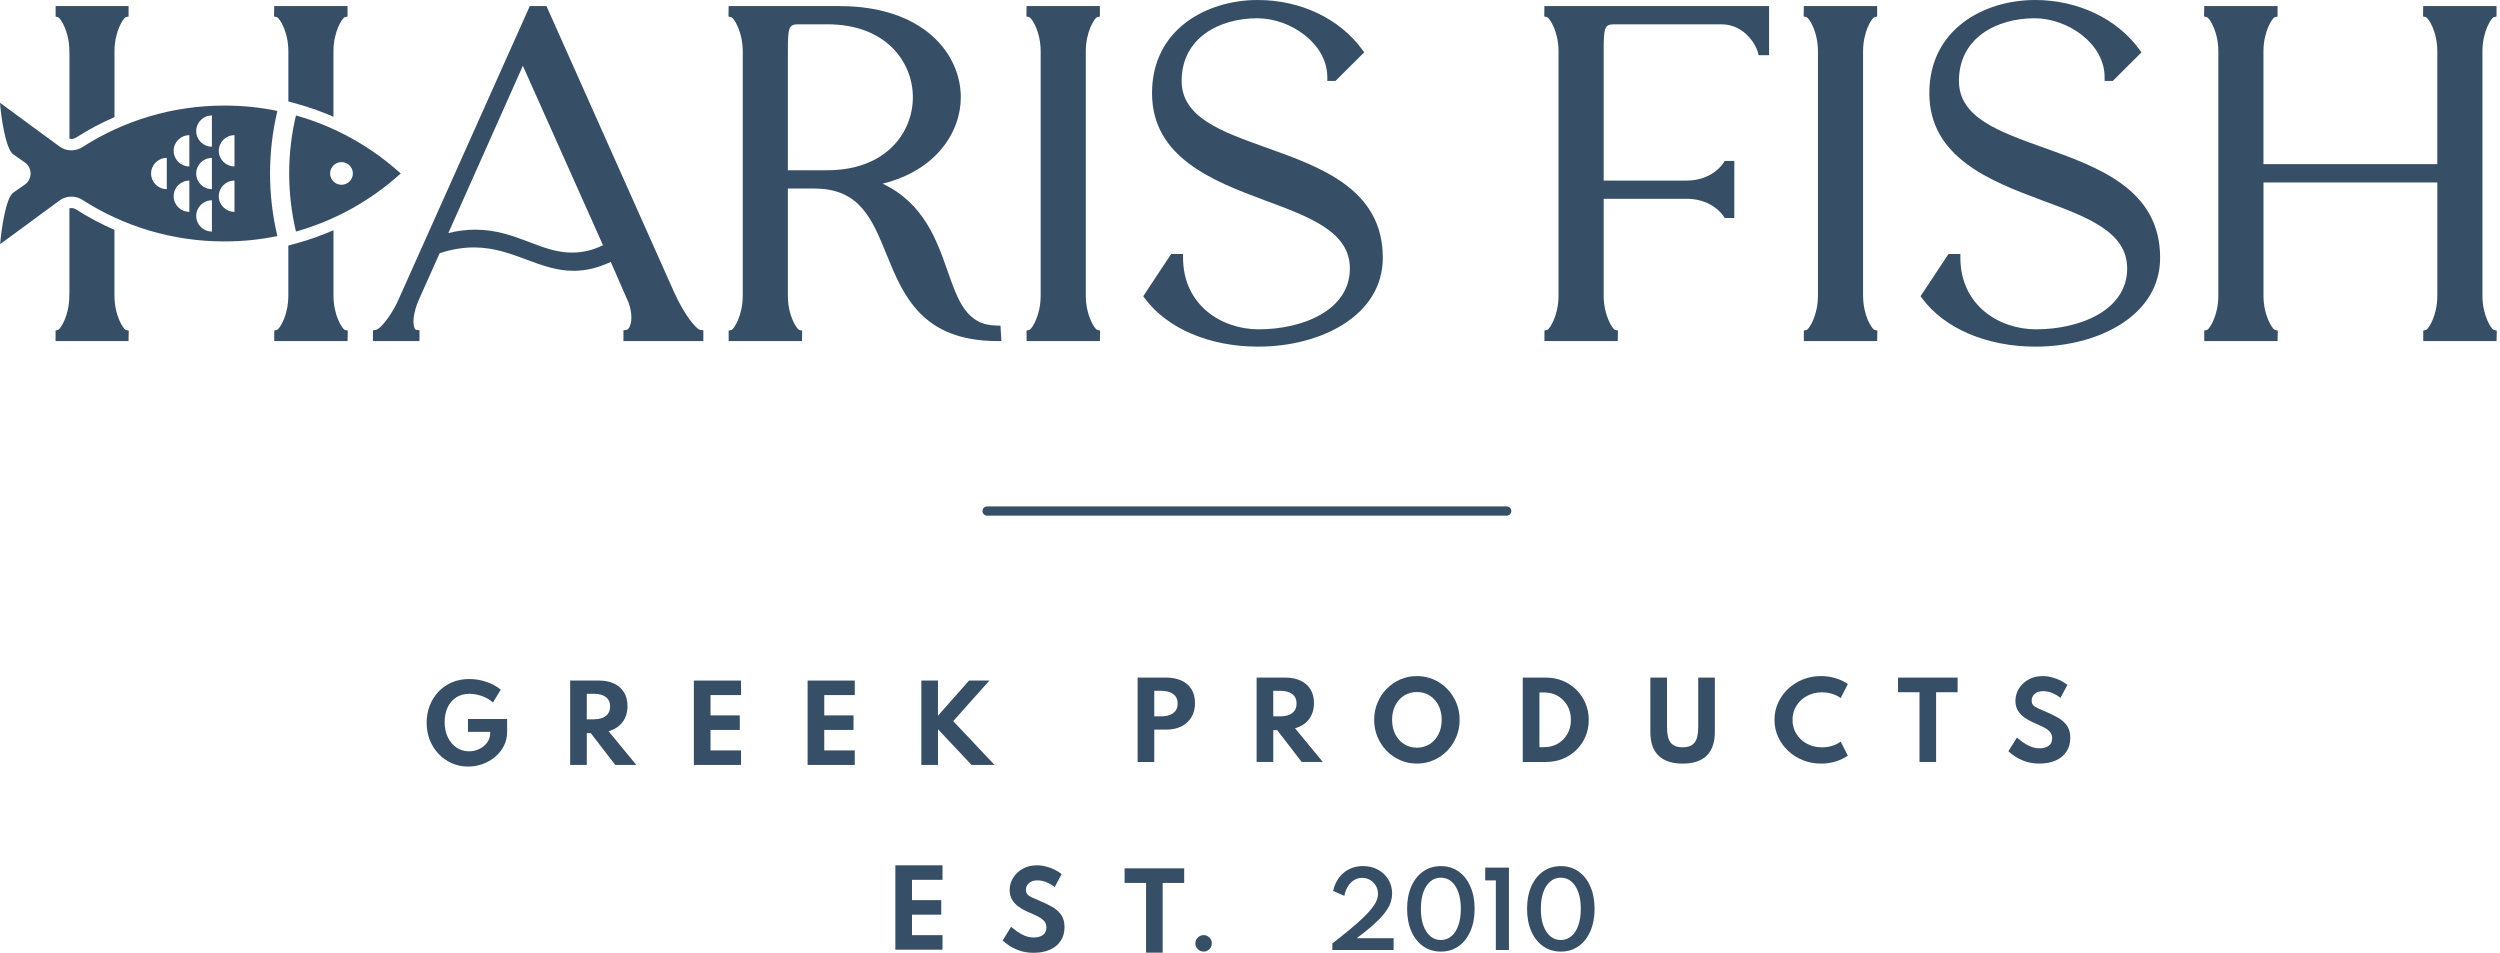 <?xml version="1.0" encoding="UTF-8"?>
<svg xmlns="http://www.w3.org/2000/svg" width="286" height="109" viewBox="0 0 286 109" fill="none">
  <path d="M77.193 33.594L62.513 0.691H60.611L45.397 34.7C44.5 36.484 43.412 37.668 43.024 37.733L42.664 37.792V39.015H47.987V37.781L47.615 37.73C47.594 37.727 47.528 37.718 47.454 37.585C47.185 37.107 47.224 35.846 47.952 34.208L50.294 28.973C51.651 28.525 52.938 28.306 54.223 28.306C56.491 28.306 58.387 29.012 60.22 29.695C62 30.356 63.681 30.982 65.621 30.982C67.022 30.982 68.415 30.647 69.869 29.962L71.678 34.098L71.89 34.567C72.382 35.935 72.269 36.959 71.992 37.451C71.899 37.614 71.789 37.718 71.693 37.73L71.321 37.781V39.015H80.463V37.781L80.09 37.73C79.655 37.671 78.281 35.991 77.202 33.594H77.193ZM65.404 28.896C63.714 28.896 62.188 28.318 60.569 27.703C58.715 27 56.795 26.273 54.384 26.273C53.323 26.273 52.321 26.401 51.287 26.668L59.815 7.528L68.984 28.056C67.803 28.626 66.659 28.896 65.404 28.896Z" fill="#374E67"></path>
  <path d="M114.06 37.246C110.587 37.222 109.621 34.472 108.399 30.988C107.177 27.501 105.678 23.231 100.968 21.012C107.135 19.495 109.917 15.074 109.917 11.133C109.917 6.106 105.577 0.697 96.047 0.697H83.358L83.337 1.893L83.674 1.967C83.975 2.109 84.97 3.608 84.97 5.89V33.828C84.97 36.11 83.975 37.608 83.695 37.745L83.358 37.819V39.021H91.746L91.767 37.825L91.43 37.751C91.129 37.608 90.13 36.11 90.13 33.828V21.572H93.245C98.363 21.596 99.779 25.071 101.415 29.098C103.308 33.748 105.451 39.018 114.105 39.018H114.561L114.456 37.252H114.051L114.06 37.246ZM94.649 19.477H90.133V5.884C90.133 3.21 90.214 2.78 91.317 2.78H94.649C101.371 2.78 104.432 7.106 104.432 11.127C104.432 15.148 101.371 19.474 94.649 19.474V19.477Z" fill="#374E67"></path>
  <path d="M124.215 33.822V5.884C124.215 3.602 125.21 2.104 125.49 1.967L125.827 1.893V0.691H117.439L117.418 1.887L117.755 1.961C118.056 2.104 119.052 3.602 119.052 5.884V33.822C119.052 36.104 118.056 37.603 117.776 37.739L117.439 37.813V39.015H125.827L125.851 37.819L125.514 37.745C125.213 37.603 124.218 36.104 124.218 33.822H124.215Z" fill="#374E67"></path>
  <path d="M144.911 16.905C139.691 15.039 135.181 13.428 135.181 9.258C135.181 4.306 139.527 2.089 143.835 2.089C147.614 2.089 151.844 4.973 151.844 8.831V9.261H152.777L156.065 5.988L155.85 5.691C153.257 2.128 148.786 0 143.888 0C138.061 0 131.792 3.332 131.792 10.65C131.792 17.968 138.657 20.68 144.714 22.926C149.924 24.858 154.425 26.529 154.425 30.718C154.425 35.499 149.021 37.674 143.998 37.674C139.697 37.674 135.342 34.861 135.342 29.487V29.057H133.98L130.785 33.888L130.964 34.128C133.521 37.588 138.374 39.656 143.945 39.656C151.024 39.656 158.193 36.164 158.193 29.487C158.193 21.653 151.137 19.131 144.911 16.905Z" fill="#374E67"></path>
  <path d="M176.662 1.887L176.998 1.961C177.3 2.104 178.295 3.602 178.295 5.884V33.822C178.295 36.104 177.3 37.603 177.019 37.739L176.682 37.813V39.015H185.07L185.094 37.819L184.757 37.745C184.456 37.603 183.461 36.104 183.461 33.822V22.745H193.175C195.953 22.843 197.131 24.659 197.178 24.736L197.304 24.941H198.406V18.41H197.301L197.175 18.617C197.125 18.7 195.897 20.659 192.922 20.659H183.461V5.884C183.461 3.21 183.541 2.78 184.641 2.78H196.898C199.781 2.78 200.985 5.451 201.101 5.976L201.176 6.311H202.383V0.691H176.682L176.662 1.887Z" fill="#374E67"></path>
  <path d="M213.135 33.822V5.884C213.135 3.602 214.13 2.104 214.41 1.967L214.747 1.893V0.691H206.359L206.338 1.887L206.675 1.961C206.976 2.104 207.972 3.602 207.972 5.884V33.822C207.972 36.104 206.976 37.603 206.696 37.739L206.359 37.813V39.015H214.747L214.771 37.819L214.434 37.745C214.133 37.603 213.138 36.104 213.138 33.822H213.135Z" fill="#374E67"></path>
  <path d="M233.83 16.905C228.611 15.039 224.104 13.428 224.104 9.258C224.104 4.306 228.45 2.089 232.757 2.089C236.537 2.089 240.767 4.973 240.767 8.831V9.261H241.7L244.987 5.988L244.773 5.691C242.18 2.128 237.708 0 232.811 0C226.984 0 220.715 3.332 220.715 10.65C220.715 17.968 227.58 20.68 233.637 22.926C238.847 24.858 243.348 26.529 243.348 30.718C243.348 35.499 237.944 37.674 232.921 37.674C228.62 37.674 224.268 34.861 224.268 29.487V29.057H222.906L219.71 33.888L219.889 34.128C222.447 37.588 227.3 39.656 232.871 39.656C239.95 39.656 247.119 36.164 247.119 29.487C247.119 21.653 240.063 19.131 233.836 16.905H233.83Z" fill="#374E67"></path>
  <path d="M285.287 37.745C284.986 37.603 283.991 36.104 283.991 33.822V5.884C283.991 3.602 284.986 2.104 285.266 1.967L285.603 1.893V0.691H277.215L277.195 1.887L277.531 1.961C277.832 2.104 278.828 3.602 278.828 5.884V18.78H258.94V5.884C258.94 3.602 259.936 2.104 260.216 1.967L260.553 1.893V0.691H252.165L252.144 1.887L252.481 1.961C252.782 2.104 253.778 3.602 253.778 5.884V33.822C253.778 36.104 252.782 37.603 252.502 37.739L252.165 37.813V39.015H260.553L260.577 37.819L260.24 37.745C259.939 37.603 258.943 36.104 258.943 33.822V20.872H278.831V33.822C278.831 36.104 277.835 37.603 277.555 37.739L277.218 37.813V39.015H285.606L285.63 37.819L285.293 37.745H285.287Z" fill="#374E67"></path>
  <path d="M33.858 13.208C33.343 15.365 33.081 17.594 33.081 19.846C33.081 22.098 33.349 24.333 33.858 26.49C38.377 25.217 42.464 22.911 45.841 19.846C42.461 16.787 38.377 14.478 33.858 13.208ZM39.066 21.137C38.348 21.137 37.763 20.555 37.763 19.84C37.763 19.125 38.348 18.543 39.066 18.543C39.784 18.543 40.369 19.125 40.369 19.84C40.369 20.555 39.784 21.137 39.066 21.137Z" fill="#374E67"></path>
  <path d="M25.668 12.077C19.685 12.077 14.108 13.822 9.428 16.828C8.62 17.347 7.577 17.327 6.805 16.757L0 11.757C0.119 13.418 0.659 17.062 1.502 17.647L2.835 18.579C3.72 19.193 3.72 20.505 2.835 21.119L1.502 22.051C0.689 22.614 0.158 26.16 0.015 27.932C0.453 27.609 4.632 24.537 6.811 22.938C7.583 22.368 8.623 22.35 9.431 22.867C14.114 25.876 19.685 27.62 25.668 27.62C27.748 27.62 29.775 27.413 31.733 27.006C31.176 24.68 30.893 22.279 30.893 19.846C30.893 17.413 31.179 15.018 31.733 12.691C29.775 12.285 27.748 12.077 25.668 12.077ZM19.08 21.638C18.087 21.638 17.285 20.837 17.285 19.849C17.285 18.861 18.09 18.062 19.08 18.062V21.638ZM21.661 24.235C20.669 24.235 19.867 23.433 19.867 22.445C19.867 21.457 20.672 20.659 21.661 20.659V24.235ZM21.661 19.039C20.669 19.039 19.867 18.238 19.867 17.249C19.867 16.261 20.672 15.463 21.661 15.463V19.039ZM24.243 26.49C23.25 26.49 22.448 25.689 22.448 24.701C22.448 23.712 23.253 22.914 24.243 22.914V26.49ZM24.243 21.638C23.25 21.638 22.448 20.837 22.448 19.849C22.448 18.861 23.253 18.062 24.243 18.062V21.638ZM24.243 16.784C23.25 16.784 22.448 15.982 22.448 14.994C22.448 14.006 23.253 13.208 24.243 13.208V16.784ZM26.824 24.235C25.831 24.235 25.03 23.433 25.03 22.445C25.03 21.457 25.834 20.659 26.824 20.659V24.235ZM26.824 19.039C25.831 19.039 25.03 18.238 25.03 17.249C25.03 16.261 25.834 15.463 26.824 15.463V19.039Z" fill="#374E67"></path>
  <path d="M7.941 15.869C8.012 15.887 8.087 15.896 8.161 15.896C8.355 15.896 8.546 15.84 8.716 15.73C10.117 14.831 11.583 14.056 13.097 13.395V5.884C13.097 3.602 14.093 2.104 14.373 1.967L14.71 1.893V0.691H6.364V1.899L6.638 1.958C6.939 2.101 7.935 3.599 7.935 5.881V6.018C7.935 6.071 7.944 6.116 7.944 6.169V15.863L7.941 15.869Z" fill="#374E67"></path>
  <path d="M33.322 11.685V11.697L34.216 11.949C35.554 12.326 36.869 12.804 38.148 13.359V5.884C38.148 3.602 39.143 2.104 39.423 1.967L39.76 1.893V0.691H31.372L31.352 1.887L31.688 1.961C31.989 2.104 32.988 3.602 32.988 5.884V11.602L33.17 11.653L33.325 11.685H33.322Z" fill="#374E67"></path>
  <path d="M8.164 23.798C8.086 23.798 8.012 23.81 7.94 23.828V33.534C7.94 33.588 7.934 33.635 7.931 33.689V33.825C7.931 36.107 6.936 37.605 6.655 37.742L6.357 37.807V39.018H14.704L14.727 37.822L14.391 37.748C14.09 37.606 13.094 36.107 13.094 33.825V26.3C11.583 25.638 10.116 24.866 8.718 23.967C8.551 23.86 8.358 23.804 8.164 23.804V23.798Z" fill="#374E67"></path>
  <path d="M33.319 28V28.012L33.167 28.044L32.985 28.095V33.822C32.985 36.104 31.99 37.602 31.709 37.739L31.373 37.813V39.015H39.761L39.784 37.819L39.447 37.745C39.146 37.602 38.151 36.104 38.151 33.822V26.338C36.872 26.893 35.558 27.371 34.219 27.747L33.322 28H33.319Z" fill="#374E67"></path>
  <path d="M51.694 87.316C51.118 87.063 50.614 86.707 50.179 86.253C49.747 85.799 49.41 85.268 49.169 84.66C48.927 84.051 48.808 83.393 48.808 82.683C48.808 81.974 48.921 81.366 49.148 80.761C49.374 80.158 49.702 79.627 50.129 79.164C50.555 78.701 51.071 78.339 51.673 78.075C52.275 77.811 52.951 77.68 53.7 77.68C54.334 77.68 54.969 77.784 55.607 77.992C56.245 78.2 56.803 78.502 57.285 78.897L56.394 80.366C56.048 80.054 55.637 79.811 55.154 79.636C54.671 79.461 54.194 79.372 53.726 79.372C53.115 79.372 52.597 79.514 52.17 79.796C51.744 80.078 51.419 80.464 51.199 80.948C50.978 81.434 50.868 81.983 50.868 82.6C50.868 83.268 50.99 83.853 51.237 84.354C51.485 84.856 51.819 85.25 52.239 85.529C52.659 85.811 53.13 85.951 53.652 85.951C54.075 85.951 54.472 85.862 54.841 85.678C55.211 85.497 55.512 85.25 55.738 84.936C55.965 84.621 56.078 84.265 56.078 83.868V83.722H53.533V82.253H58.016V83.716C58.016 84.307 57.891 84.844 57.646 85.327C57.399 85.814 57.065 86.233 56.645 86.586C56.224 86.939 55.747 87.212 55.214 87.405C54.68 87.597 54.129 87.695 53.556 87.695C52.889 87.695 52.269 87.568 51.694 87.316Z" fill="#374E67"></path>
  <path d="M65.223 77.855H68.526C69.188 77.855 69.763 77.971 70.249 78.199C70.738 78.428 71.116 78.763 71.384 79.196C71.653 79.632 71.787 80.158 71.787 80.772C71.787 81.496 71.596 82.11 71.215 82.615C70.833 83.116 70.299 83.463 69.62 83.65L72.794 87.505H70.38L67.581 83.867H67.131V87.505H65.226V77.852L65.223 77.855ZM67.939 82.288C68.529 82.288 68.988 82.161 69.31 81.905C69.632 81.65 69.796 81.291 69.796 80.825C69.796 80.359 69.635 80.003 69.313 79.748C68.991 79.496 68.532 79.368 67.939 79.368H67.128V82.288H67.939Z" fill="#374E67"></path>
  <path d="M79.379 77.856H84.774V79.517H81.284V81.841H84.631V83.503H81.284V85.847H84.774V87.509H79.379V77.856Z" fill="#374E67"></path>
  <path d="M92.39 77.856H97.785V79.517H94.294V81.841H97.642V83.503H94.294V85.847H97.785V87.509H92.39V77.856Z" fill="#374E67"></path>
  <path d="M105.398 77.855H107.303V81.879L110.859 77.855H113.187L109.049 82.499L113.774 87.505H111.142L107.306 83.428V87.505H105.401V77.852L105.398 77.855Z" fill="#374E67"></path>
  <path d="M130.144 77.517H133.447C134.076 77.517 134.639 77.627 135.131 77.844C135.623 78.06 136.007 78.384 136.287 78.817C136.568 79.25 136.708 79.787 136.708 80.431C136.708 81.075 136.568 81.618 136.287 82.069C136.007 82.523 135.62 82.868 135.131 83.108C134.642 83.348 134.079 83.467 133.447 83.467H132.049V87.17H130.144V77.517ZM132.86 81.951C133.193 81.951 133.5 81.903 133.784 81.805C134.064 81.707 134.29 81.553 134.463 81.336C134.633 81.123 134.72 80.838 134.72 80.488C134.72 80.138 134.633 79.85 134.463 79.636C134.293 79.422 134.067 79.271 133.784 79.173C133.5 79.078 133.193 79.031 132.86 79.031H132.049V81.951H132.86Z" fill="#374E67"></path>
  <path d="M143.754 77.517H147.057C147.719 77.517 148.294 77.633 148.78 77.861C149.269 78.093 149.647 78.425 149.916 78.858C150.184 79.291 150.318 79.82 150.318 80.434C150.318 81.161 150.127 81.775 149.746 82.277C149.364 82.781 148.831 83.125 148.151 83.312L151.326 87.167H148.911L146.112 83.529H145.662V87.167H143.757V77.514L143.754 77.517ZM146.47 81.95C147.06 81.95 147.519 81.823 147.841 81.567C148.163 81.312 148.327 80.953 148.327 80.487C148.327 80.021 148.166 79.665 147.844 79.41C147.522 79.155 147.063 79.03 146.47 79.03H145.659V81.95H146.47Z" fill="#374E67"></path>
  <path d="M160.188 86.968C159.598 86.71 159.076 86.354 158.632 85.894C158.185 85.437 157.836 84.903 157.583 84.298C157.329 83.692 157.204 83.043 157.204 82.348C157.204 81.654 157.329 81.004 157.583 80.398C157.836 79.793 158.185 79.259 158.632 78.802C159.079 78.345 159.598 77.986 160.188 77.728C160.778 77.47 161.413 77.342 162.093 77.342C162.772 77.342 163.404 77.47 163.997 77.728C164.587 77.986 165.109 78.342 165.553 78.802C166 79.262 166.349 79.793 166.602 80.398C166.856 81.004 166.981 81.654 166.981 82.348C166.981 83.043 166.856 83.692 166.602 84.298C166.349 84.903 166 85.437 165.553 85.894C165.106 86.354 164.587 86.71 163.997 86.968C163.404 87.227 162.772 87.354 162.093 87.354C161.413 87.354 160.781 87.227 160.188 86.968ZM163.562 85.123C163.988 84.85 164.322 84.473 164.567 83.992C164.811 83.511 164.93 82.965 164.93 82.348C164.93 81.731 164.808 81.185 164.567 80.704C164.322 80.223 163.988 79.85 163.562 79.576C163.136 79.303 162.644 79.167 162.093 79.167C161.541 79.167 161.055 79.303 160.626 79.576C160.197 79.85 159.86 80.226 159.619 80.704C159.374 81.185 159.255 81.731 159.255 82.348C159.255 82.965 159.377 83.511 159.619 83.992C159.86 84.473 160.197 84.85 160.626 85.123C161.055 85.396 161.544 85.532 162.093 85.532C162.641 85.532 163.133 85.396 163.562 85.123Z" fill="#374E67"></path>
  <path d="M174.203 77.517H176.864C177.556 77.517 178.194 77.642 178.787 77.885C179.377 78.132 179.896 78.476 180.34 78.915C180.784 79.357 181.133 79.871 181.38 80.458C181.628 81.046 181.753 81.678 181.753 82.357C181.753 83.037 181.628 83.669 181.383 84.25C181.136 84.835 180.79 85.345 180.346 85.784C179.902 86.221 179.383 86.562 178.79 86.805C178.197 87.049 177.556 87.17 176.864 87.17H174.203V77.517ZM176.656 85.473C177.243 85.473 177.768 85.336 178.227 85.066C178.686 84.796 179.049 84.422 179.315 83.954C179.58 83.482 179.711 82.948 179.711 82.351C179.711 81.755 179.58 81.215 179.315 80.743C179.049 80.271 178.689 79.9 178.227 79.627C177.765 79.354 177.243 79.218 176.656 79.218H176.11V85.476H176.656V85.473Z" fill="#374E67"></path>
  <path d="M189.733 86.443C189.11 85.835 188.8 84.935 188.8 83.746V77.514H190.705V83.2C190.705 84.016 190.845 84.6 191.125 84.956C191.405 85.312 191.861 85.49 192.49 85.49C193.119 85.49 193.575 85.312 193.855 84.956C194.135 84.6 194.276 84.013 194.276 83.2V77.514H196.177V83.746C196.177 84.935 195.867 85.835 195.247 86.443C194.627 87.051 193.706 87.357 192.49 87.357C191.274 87.357 190.356 87.051 189.733 86.443Z" fill="#374E67"></path>
  <path d="M206.257 86.968C205.613 86.71 205.05 86.354 204.561 85.894C204.072 85.437 203.691 84.906 203.416 84.301C203.142 83.695 203.002 83.045 203.002 82.354C203.002 81.663 203.139 81.004 203.416 80.398C203.693 79.793 204.075 79.259 204.561 78.802C205.05 78.345 205.613 77.986 206.254 77.728C206.895 77.47 207.58 77.342 208.308 77.342C208.904 77.342 209.47 77.425 210.013 77.594C210.555 77.76 211.014 77.983 211.396 78.256L210.573 79.864C210.311 79.657 209.989 79.496 209.61 79.378C209.232 79.262 208.838 79.203 208.433 79.203C207.795 79.203 207.22 79.342 206.71 79.618C206.2 79.894 205.798 80.271 205.506 80.749C205.214 81.223 205.065 81.758 205.065 82.351C205.065 82.945 205.211 83.479 205.506 83.953C205.801 84.428 206.2 84.805 206.71 85.081C207.22 85.357 207.792 85.496 208.433 85.496C208.838 85.496 209.232 85.437 209.61 85.321C209.989 85.206 210.308 85.043 210.573 84.838L211.396 86.446C211.026 86.707 210.576 86.924 210.04 87.099C209.503 87.271 208.931 87.357 208.326 87.357C207.592 87.357 206.907 87.229 206.263 86.971L206.257 86.968Z" fill="#374E67"></path>
  <path d="M219.59 79.191H217.134V77.517H223.951V79.191H221.489V87.17H219.59V79.191Z" fill="#374E67"></path>
  <path d="M231.695 87.104C231.224 86.938 230.825 86.742 230.497 86.52C230.169 86.297 229.925 86.104 229.758 85.947L230.733 84.38C230.908 84.531 231.126 84.704 231.388 84.896C231.651 85.089 231.946 85.252 232.28 85.395C232.613 85.534 232.974 85.606 233.362 85.606C233.749 85.606 234.104 85.511 234.369 85.318C234.634 85.128 234.766 84.84 234.766 84.457C234.766 84.152 234.679 83.905 234.506 83.712C234.333 83.519 234.083 83.341 233.752 83.175C233.421 83.012 233.019 82.828 232.545 82.626C232.196 82.472 231.871 82.282 231.57 82.066C231.269 81.846 231.025 81.582 230.84 81.273C230.655 80.965 230.563 80.6 230.563 80.181C230.563 79.692 230.694 79.229 230.953 78.795C231.212 78.362 231.579 78.012 232.05 77.745C232.521 77.478 233.066 77.344 233.689 77.344C234.041 77.344 234.393 77.392 234.748 77.487C235.102 77.582 235.43 77.703 235.734 77.855C236.041 78.006 236.298 78.172 236.509 78.353L235.716 79.84C235.466 79.629 235.165 79.448 234.813 79.297C234.461 79.146 234.101 79.068 233.731 79.068C233.314 79.068 232.992 79.175 232.765 79.383C232.536 79.594 232.423 79.846 232.423 80.143C232.423 80.359 232.482 80.537 232.601 80.671C232.721 80.804 232.888 80.92 233.105 81.018C233.32 81.116 233.57 81.223 233.85 81.338C234.458 81.588 234.986 81.843 235.433 82.101C235.88 82.359 236.229 82.671 236.473 83.03C236.718 83.392 236.84 83.852 236.84 84.413C236.84 85.033 236.694 85.561 236.396 86C236.101 86.439 235.687 86.775 235.159 87.006C234.631 87.238 234.014 87.353 233.308 87.353C232.703 87.353 232.166 87.27 231.695 87.101V87.104Z" fill="#374E67"></path>
  <path d="M172.36 58.995H112.93C112.634 58.995 112.396 58.758 112.396 58.464C112.396 58.17 112.634 57.933 112.93 57.933H172.36C172.655 57.933 172.894 58.17 172.894 58.464C172.894 58.758 172.655 58.995 172.36 58.995Z" fill="#374E67"></path>
  <path d="M152.42 108.678V107.93C153.212 107.317 153.9 106.767 154.483 106.279C155.069 105.792 155.564 105.354 155.968 104.965C156.371 104.577 156.695 104.225 156.939 103.909C157.186 103.592 157.365 103.301 157.476 103.035C157.586 102.764 157.641 102.505 157.641 102.258C157.641 101.923 157.561 101.616 157.402 101.338C157.242 101.06 157.025 100.839 156.75 100.675C156.48 100.512 156.173 100.43 155.831 100.43C155.499 100.43 155.197 100.512 154.922 100.675C154.648 100.839 154.412 101.075 154.214 101.384C154.02 101.692 153.879 102.06 153.791 102.486L152.512 101.926C152.603 101.5 152.75 101.111 152.952 100.761C153.153 100.411 153.403 100.11 153.7 99.858C153.997 99.607 154.332 99.415 154.705 99.281C155.078 99.144 155.482 99.076 155.916 99.076C156.556 99.076 157.127 99.213 157.63 99.487C158.137 99.757 158.535 100.131 158.824 100.607C159.113 101.079 159.258 101.616 159.258 102.218C159.258 102.522 159.214 102.821 159.127 103.115C159.043 103.408 158.904 103.709 158.71 104.017C158.519 104.326 158.266 104.647 157.95 104.982C157.638 105.318 157.255 105.679 156.802 106.068C156.352 106.452 155.823 106.873 155.214 107.33H159.429V108.678H152.42ZM164.834 108.861C164.065 108.861 163.389 108.657 162.806 108.25C162.228 107.839 161.776 107.266 161.453 106.531C161.133 105.796 160.973 104.942 160.973 103.971C160.973 102.996 161.133 102.143 161.453 101.412C161.776 100.677 162.228 100.106 162.806 99.698C163.389 99.287 164.065 99.082 164.834 99.082C165.607 99.082 166.283 99.287 166.862 99.698C167.441 100.106 167.891 100.677 168.21 101.412C168.534 102.143 168.696 102.996 168.696 103.971C168.696 104.942 168.534 105.796 168.21 106.531C167.891 107.266 167.441 107.839 166.862 108.25C166.283 108.657 165.607 108.861 164.834 108.861ZM164.834 107.536C165.299 107.536 165.701 107.391 166.04 107.102C166.382 106.812 166.647 106.401 166.834 105.868C167.024 105.331 167.119 104.699 167.119 103.971C167.119 103.24 167.024 102.608 166.834 102.075C166.647 101.542 166.382 101.13 166.04 100.841C165.701 100.552 165.299 100.407 164.834 100.407C164.374 100.407 163.972 100.552 163.629 100.841C163.286 101.13 163.02 101.542 162.829 102.075C162.643 102.608 162.549 103.24 162.549 103.971C162.549 104.699 162.643 105.331 162.829 105.868C163.02 106.401 163.286 106.812 163.629 107.102C163.972 107.391 164.374 107.536 164.834 107.536ZM171.125 108.678V100.721H169.908V99.253H172.621V108.678H171.125ZM178.558 108.861C177.788 108.861 177.112 108.657 176.53 108.25C175.951 107.839 175.5 107.266 175.176 106.531C174.856 105.796 174.696 104.942 174.696 103.971C174.696 102.996 174.856 102.143 175.176 101.412C175.5 100.677 175.951 100.106 176.53 99.698C177.112 99.287 177.788 99.082 178.558 99.082C179.331 99.082 180.007 99.287 180.585 99.698C181.164 100.106 181.614 100.677 181.934 101.412C182.257 102.143 182.419 102.996 182.419 103.971C182.419 104.942 182.257 105.796 181.934 106.531C181.614 107.266 181.164 107.839 180.585 108.25C180.007 108.657 179.331 108.861 178.558 108.861ZM178.558 107.536C179.022 107.536 179.424 107.391 179.763 107.102C180.106 106.812 180.37 106.401 180.557 105.868C180.747 105.331 180.843 104.699 180.843 103.971C180.843 103.24 180.747 102.608 180.557 102.075C180.37 101.542 180.106 101.13 179.763 100.841C179.424 100.552 179.022 100.407 178.558 100.407C178.097 100.407 177.695 100.552 177.352 100.841C177.009 101.13 176.743 101.542 176.553 102.075C176.366 102.608 176.273 103.24 176.273 103.971C176.273 104.699 176.366 105.331 176.553 105.868C176.743 106.401 177.009 106.812 177.352 107.102C177.695 107.391 178.097 107.536 178.558 107.536Z" fill="#374E67"></path>
  <path d="M102.428 98.991H107.823V100.653H104.333V102.976H107.68V104.638H104.333V106.982H107.823V108.644H102.428V98.991Z" fill="#374E67"></path>
  <path d="M131.11 101.008H128.654V99.335H135.471V101.008H133.009V108.988H131.11V101.008Z" fill="#374E67"></path>
  <path d="M116.635 108.751C116.164 108.585 115.765 108.389 115.437 108.166C115.109 107.944 114.865 107.751 114.698 107.593L115.672 106.027C115.848 106.178 116.066 106.35 116.328 106.543C116.591 106.736 116.886 106.899 117.219 107.042C117.553 107.181 117.914 107.252 118.302 107.252C118.689 107.252 119.044 107.157 119.309 106.964C119.574 106.774 119.705 106.487 119.705 106.104C119.705 105.798 119.619 105.552 119.446 105.359C119.273 105.166 119.023 104.988 118.692 104.822C118.361 104.659 117.959 104.475 117.485 104.273C117.136 104.119 116.811 103.929 116.51 103.712C116.209 103.493 115.965 103.228 115.78 102.92C115.595 102.611 115.503 102.246 115.503 101.828C115.503 101.338 115.634 100.875 115.893 100.442C116.152 100.009 116.519 99.659 116.99 99.392C117.461 99.124 118.006 98.991 118.629 98.991C118.981 98.991 119.333 99.038 119.688 99.133C120.042 99.228 120.37 99.35 120.674 99.501C120.981 99.653 121.238 99.819 121.449 100L120.656 101.487C120.406 101.276 120.105 101.095 119.753 100.944C119.401 100.792 119.041 100.715 118.671 100.715C118.254 100.715 117.932 100.822 117.705 101.03C117.476 101.24 117.363 101.492 117.363 101.789C117.363 102.006 117.422 102.184 117.541 102.317C117.661 102.451 117.828 102.567 118.045 102.665C118.26 102.763 118.51 102.869 118.79 102.985C119.398 103.234 119.926 103.49 120.373 103.748C120.82 104.006 121.169 104.317 121.413 104.676C121.658 105.039 121.78 105.498 121.78 106.059C121.78 106.679 121.634 107.208 121.336 107.647C121.041 108.086 120.627 108.421 120.099 108.653C119.571 108.884 118.954 109 118.248 109C117.643 109 117.106 108.917 116.635 108.748V108.751Z" fill="#374E67"></path>
  <path d="M137.698 108.861C137.523 108.861 137.363 108.817 137.219 108.73C137.078 108.646 136.963 108.534 136.876 108.393C136.792 108.248 136.75 108.09 136.75 107.919C136.75 107.743 136.792 107.585 136.876 107.445C136.963 107.304 137.078 107.191 137.219 107.107C137.363 107.02 137.523 106.976 137.698 106.976C137.874 106.976 138.032 107.02 138.172 107.107C138.313 107.191 138.426 107.304 138.51 107.445C138.593 107.585 138.635 107.743 138.635 107.919C138.635 108.09 138.593 108.248 138.51 108.393C138.426 108.534 138.313 108.646 138.172 108.73C138.032 108.817 137.874 108.861 137.698 108.861Z" fill="#374E67"></path>
</svg>

